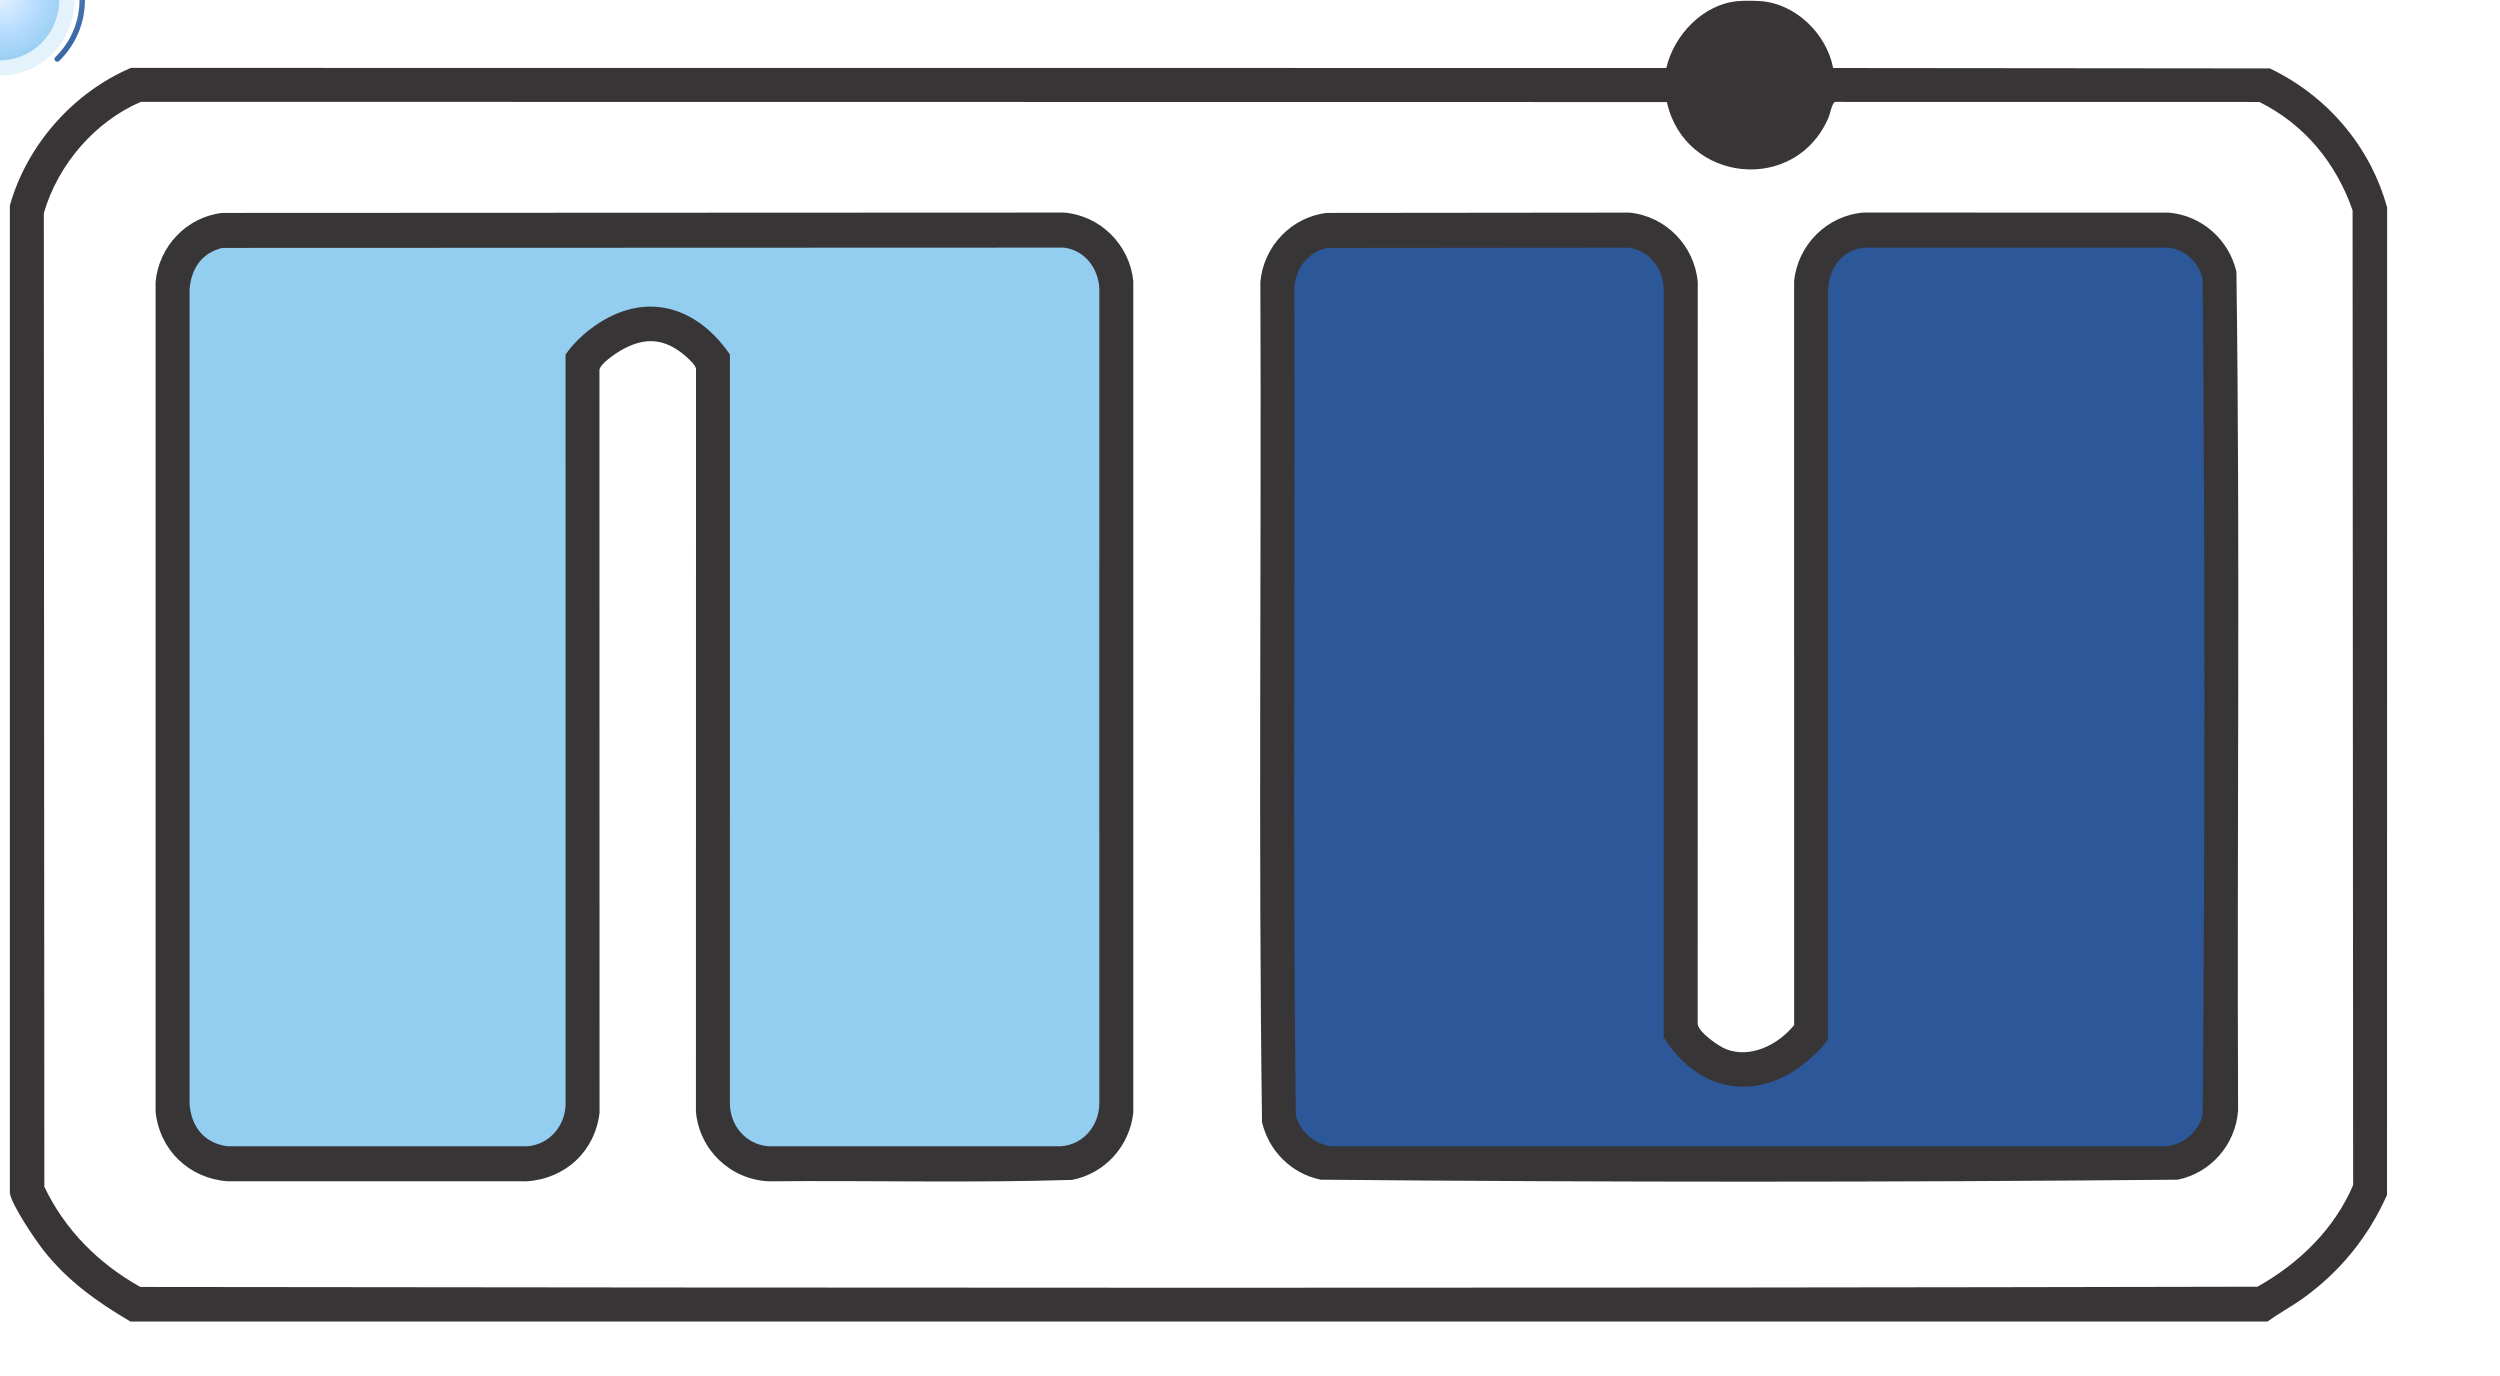 <?xml version="1.0" encoding="UTF-8"?>
<svg
  id="Layer_1"
  data-name="Layer 1"
  viewBox="0 0 4561 2511"
  version="1.1"
  xmlns="http://www.w3.org/2000/svg"
  xmlns:svg="http://www.w3.org/2000/svg"
  xmlns:xlink="http://www.w3.org/1999/xlink">

  <!-- ───────────────── Tokens / Styles ───────────────── -->
  <defs>
    <style>
      .cls-1 { fill:#393536; }  /* frame */
      .cls-2 { fill:#383536; }  /* panels */
      .cls-3 { fill:#93cdef; }  /* accent (آبی روشن) */
      .cls-4 { fill:#2c5799; }  /* brand (آبی تیره) */
      .cls-5 { fill:#fefefe; }
      .cls-6 { fill:#fdfdfd; }
      :root{
        --brand:#2c5799;  /* آبی برند */
        --accent:#93cdef; /* آبی روشن */
      }
    </style>

    <!-- گرادیان‌های آبی -->
    <radialGradient id="gradCore" cx="50%" cy="45%" r="60%">
      <stop offset="0%"  stop-color="#e8f4ff"/>
      <stop offset="55%" stop-color="#b6dbff"/>
      <stop offset="100%" stop-color="#93cdef"/>
    </radialGradient>
    <linearGradient id="gradRing" x1="0" y1="0" x2="1" y2="1">
      <stop offset="0%"  stop-color="#93cdef"/>
      <stop offset="100%" stop-color="#2c5799"/>
    </linearGradient>
    <linearGradient id="gradPathGlow" x1="0" y1="0" x2="1" y2="0">
      <stop offset="0%"  stop-color="#93cdef" stop-opacity=".14"/>
      <stop offset="50%" stop-color="#2c5799" stop-opacity=".25"/>
      <stop offset="100%" stop-color="#93cdef" stop-opacity=".14"/>
    </linearGradient>

    <!-- افکت‌ها -->
    <filter id="softGlow" x="-50%" y="-50%" width="200%" height="200%">
      <feGaussianBlur stdDeviation="10" result="b"/>
      <feMerge><feMergeNode in="b"/><feMergeNode in="SourceGraphic"/></feMerge>
    </filter>
    <filter id="tailBlur" x="-50%" y="-50%" width="200%" height="200%">
      <feGaussianBlur stdDeviation="14"/>
    </filter>
  </defs>

  <!-- ───────────────── Frame (outer+inner) ───────────────── -->
  <path id="_Cycle_Path_"
        class="cls-1"
        d="m 3171.26,2 c -63.83,5.13 -117.289,61.739 -131.279,122.039
           L 238.84,123.85
           c -105.16,45.09 -189.53,140.07 -220.85,250.98
           V 2176.1
           c 2.43,21.43 46.299,85.68 61.199,104.74 43.42,55.55 98.4,94.71 158.76,130.15
           H 4137.039
           c 20.32,-15.04 42.832,-26.851 63.432,-41.541 68.16,-48.61 120.488,-112.758 154.398,-189.488
           l 0.211,-1801.211
           c -30.73,-112.09 -109.56,-203.82 -213.92,-253.92
           l -796.77,-0.77
           C 3332.391,61.681 3275.9,6.28 3211.26,2
           c -11.57,-0.77 -28.51,-0.92 -39.99,0 z

           M 256.84,185.82 3041.039,186.18
           c 32.35,147.54 235.26,169.041 295.16,27.701 2.85,-6.72 6.112,-26.82 12.012,-27.98
           l 773.738,0.129
           c 82.08,40.64 140.4,111.661 170.09,197.791
           l 1.021,1778.33
           c -34.6,80.63 -98.611,142.7 -174.56,185.32
           -1287.06,2.89 -2575.349,2 -3862.449,0.44
           -75.94,-42.31 -137.551,-103.94 -175.131,-182.75
           L 79.971,388.82
           c 25.58,-88.23 92.689,-166.67 176.869,-203 z"/>

  <!-- ───────────────── Midline (start at big circle ~3194.98,155.59) ───────────────── -->
  <!-- مسیر را طوری بازچین کردیم که از همان نقطه شروع شود -->
  <path id="_Cycle_Path_Mid_"
        d="M 3194.978 155.59
           L 240 155
           C 120 210 50 310 80 390
           V 2176
           C 100 2220 160 2290 240 2330
           H 4140
           C 4200 2290 4260 2220 4300 2140
           L 4300 340
           C 4260 250 4180 180 4080 130
           L 3194.978 155.59
           Z"
        fill="none" stroke="none" pointer-events="none"/>

  <!-- ─────────────── Panels / overlays ─────────────── -->
  <path class="cls-2"
        d="m 405.49,388.43 1535.14,-0.66 c 66.83,5.31 120.12,58.58 126.97,124.95
           v 1517.51 c -6.85,60.68 -51.49,110.62 -111.56,122.37
           -184.07,5.85 -369.04,0.78 -553.45,2.59
           -70.04,-3.18 -126.61,-57.19 -132.96,-126.95
           l 0.18,-1355.62 c -0.86,-6.47 -13.57,-18.18 -19.05,-22.94
           -38.26,-33.2 -74.75,-35.37 -118.37,-10.29
           -9.91,5.7 -37.31,24.41 -38.75,35.22
           l 0.18,1355.61 c -8.33,70.3 -62.32,120.44 -132.96,124.96
           l -545.93,-0.11 c -70.07,-5.18 -123.87,-56.95 -131.07,-126.85
           V 514.71 c 5.77,-65.02 56.48,-118.75 121.63,-126.28 z"/>
  <path class="cls-2"
        d="m 2421.03,388.43 551.26,-0.56 c 66.66,6.21 119.31,60.46 125.08,126.84
           l -0.12,1353.56 c 1.79,15.26 38.04,40.49 52.06,45.91
           45.27,17.5 95.82,-9.19 123.9,-44
           l -0.03,-1357.46 c 6.86,-66.42 60.16,-119.64 126.97,-124.95
           l 555.92,0.1 c 60.62,4.89 110.28,49.11 124.07,107.86
           6.88,509.61 0.87,1020.45 3.02,1530.53
           -4.63,61.83 -49.28,113.3 -109.95,125.97
           -520.72,4.81 -1043.15,4.81 -1563.87,0
           -53.28,-11.06 -94.6,-52.33 -106.93,-105
           -6.87,-510.27 -0.88,-1021.78 -3.01,-1532.51
           5.47,-64.93 56.55,-119.03 121.64,-126.28 z"/>
  <path class="cls-3"
        d="m 405.39,452.29 1535.24,-0.55 c 38.27,4.59 63.35,37.47 64.99,74.96
           l 0.02,1487.56 c -0.78,39.43 -28.89,73.47 -69.01,76.94
           h -536.02 c -41.05,-4.27 -68.96,-38.17 -69.01,-78.94
           l 0.06,-1365.49 c -54.18,-79.19 -139.07,-114.2 -227.95,-64.05
           -26.97,15.22 -54.4,38.64 -71.91,64.05
           l 0.05,1369.48 c -1.54,38.6 -29.84,71.56 -69,74.95
           H 414.83 c -42.14,-5.52 -65.93,-35.51 -68.99,-76.96
           V 528.7 c 2.62,-37.86 21.53,-67.02 59.54,-76.41 z"/>
  <path class="cls-4"
        d="m 2420.97,452.33 551.33,-0.5 c 37.16,5.84 61.65,38.01 63.1,74.86
           l -0.18,1365.61 c 57.85,93.18 158.68,120.52 250.69,52.55
           10.37,-7.66 47.49,-39.93 49.21,-50.76
           l 0.02,-1367.41 c 2.7,-38.75 25.25,-69.59 65,-74.95
           h 556.03 c 31.29,4.17 55.46,27.01 62.35,57.6
           4.29,507.55 4.19,1016.69 0.05,1524.31
           -7.47,31.16 -34.4,54.42 -66.41,57.56
           h -1521.8 c -31.9,-3.11 -59.04,-26.38 -66.36,-57.6
           -6,-502.49 -0.77,-1006.01 -2.63,-1508.89
           2.76,-35.47 24.32,-64.34 59.58,-72.38 z"/>

  <!-- ───────── Path shine (آبی) ───────── -->
  <g aria-hidden="true" opacity=".55">
    <use href="#_Cycle_Path_Mid_" stroke="url(#gradPathGlow)" stroke-width="22"
         fill="none" filter="url(#softGlow)" vector-effect="non-scaling-stroke" />
    <use href="#_Cycle_Path_Mid_" stroke="#93cdef" stroke-width="5" fill="none"
         opacity=".65" vector-effect="non-scaling-stroke"
         stroke-dasharray="64 168">
      <animate attributeName="stroke-dashoffset" from="0" to="-468" dur="4.6s" repeatCount="indefinite"/>
    </use>
  </g>

  <!-- ───────── Tails (کم‌نورِ آبی) ───────── -->
  <g id="tail1">
    <ellipse cx="0" cy="0" rx="82" ry="84" fill="#93cdef" opacity=".22" filter="url(#tailBlur)"/>
    <animateMotion dur="9.2s" begin="0.22s" repeatCount="indefinite" rotate="auto"
                   calcMode="spline"
                   keyTimes="0;0.08;0.66;0.74;1"
                   keyPoints="0;0;1;1;0"
                   keySplines="0 0 1 1; .4 0 .2 1; 0 0 1 1; .6 0 .4 1">
      <mpath xlink:href="#_Cycle_Path_Mid_"/>
    </animateMotion>
  </g>
  <g id="tail2">
    <ellipse cx="0" cy="0" rx="58" ry="60" fill="#93cdef" opacity=".16" filter="url(#tailBlur)"/>
    <animateMotion dur="9.2s" begin="0.44s" repeatCount="indefinite" rotate="auto"
                   calcMode="spline"
                   keyTimes="0;0.08;0.66;0.74;1"
                   keyPoints="0;0;1;1;0"
                   keySplines="0 0 1 1; .4 0 .2 1; 0 0 1 1; .6 0 .4 1">
      <mpath xlink:href="#_Cycle_Path_Mid_"/>
    </animateMotion>
  </g>
  <g id="tail3">
    <ellipse cx="0" cy="0" rx="38" ry="40" fill="#93cdef" opacity=".10" filter="url(#tailBlur)"/>
    <animateMotion dur="9.2s" begin="0.66s" repeatCount="indefinite" rotate="auto"
                   calcMode="spline"
                   keyTimes="0;0.08;0.66;0.74;1"
                   keyPoints="0;0;1;1;0"
                   keySplines="0 0 1 1; .4 0 .2 1; 0 0 1 1; .6 0 .4 1">
      <mpath xlink:href="#_Cycle_Path_Mid_"/>
    </animateMotion>
  </g>

  <!-- ───────── Dot (هاله/هسته/حلقه) ───────── -->
  <g id="dot">
    <!-- هاله -->
    <ellipse cx="0" cy="0" rx="136" ry="138" fill="#93cdef" opacity=".25" filter="url(#softGlow)">
      <animateTransform attributeName="transform" attributeType="XML" type="scale"
                        values="1;1.05;1" keyTimes="0;0.5;1" dur="2.4s" repeatCount="indefinite"/>
    </ellipse>

    <!-- هسته آبی -->
    <ellipse cx="0" cy="0" rx="108" ry="110" fill="url(#gradCore)">
      <animateTransform attributeName="transform" attributeType="XML" type="rotate"
                        values="0;360;360;720;720"
                        keyTimes="0;0.22;0.42;0.64;1"
                        dur="2.2s" repeatCount="indefinite" additive="sum"/>
      <animateTransform attributeName="transform" attributeType="XML" type="scale"
                        values="1;1.05;1" keyTimes="0;0.5;1"
                        dur="2.2s" repeatCount="indefinite" additive="sum"/>
    </ellipse>

    <!-- حلقه‌ی آبی -->
    <circle r="150" cx="0" cy="0" fill="none"
            stroke="url(#gradRing)" stroke-width="10"
            stroke-linecap="round" stroke-dasharray="120 330">
      <animateTransform attributeName="transform" attributeType="XML" type="rotate"
                        from="0" to="-360" dur="3.4s" repeatCount="indefinite"/>
      <animate attributeName="stroke-dashoffset" from="0" to="-220" dur="3.4s" repeatCount="indefinite"/>
    </circle>

    <!-- حرکت گروه روی مسیر: شروع از «دایره‌ی بزرگ» چون path از همان‌جا شروع می‌شود -->
    <animateMotion dur="9.2s" begin="0s" repeatCount="indefinite" rotate="auto"
                   calcMode="spline"
                   keyTimes="0;0.08;0.66;0.74;1"
                   keyPoints="0;0;1;1;0"
                   keySplines="0 0 1 1; .4 0 .2 1; 0 0 1 1; .6 0 .4 1">
      <mpath xlink:href="#_Cycle_Path_Mid_"/>
    </animateMotion>
  </g>

</svg>
